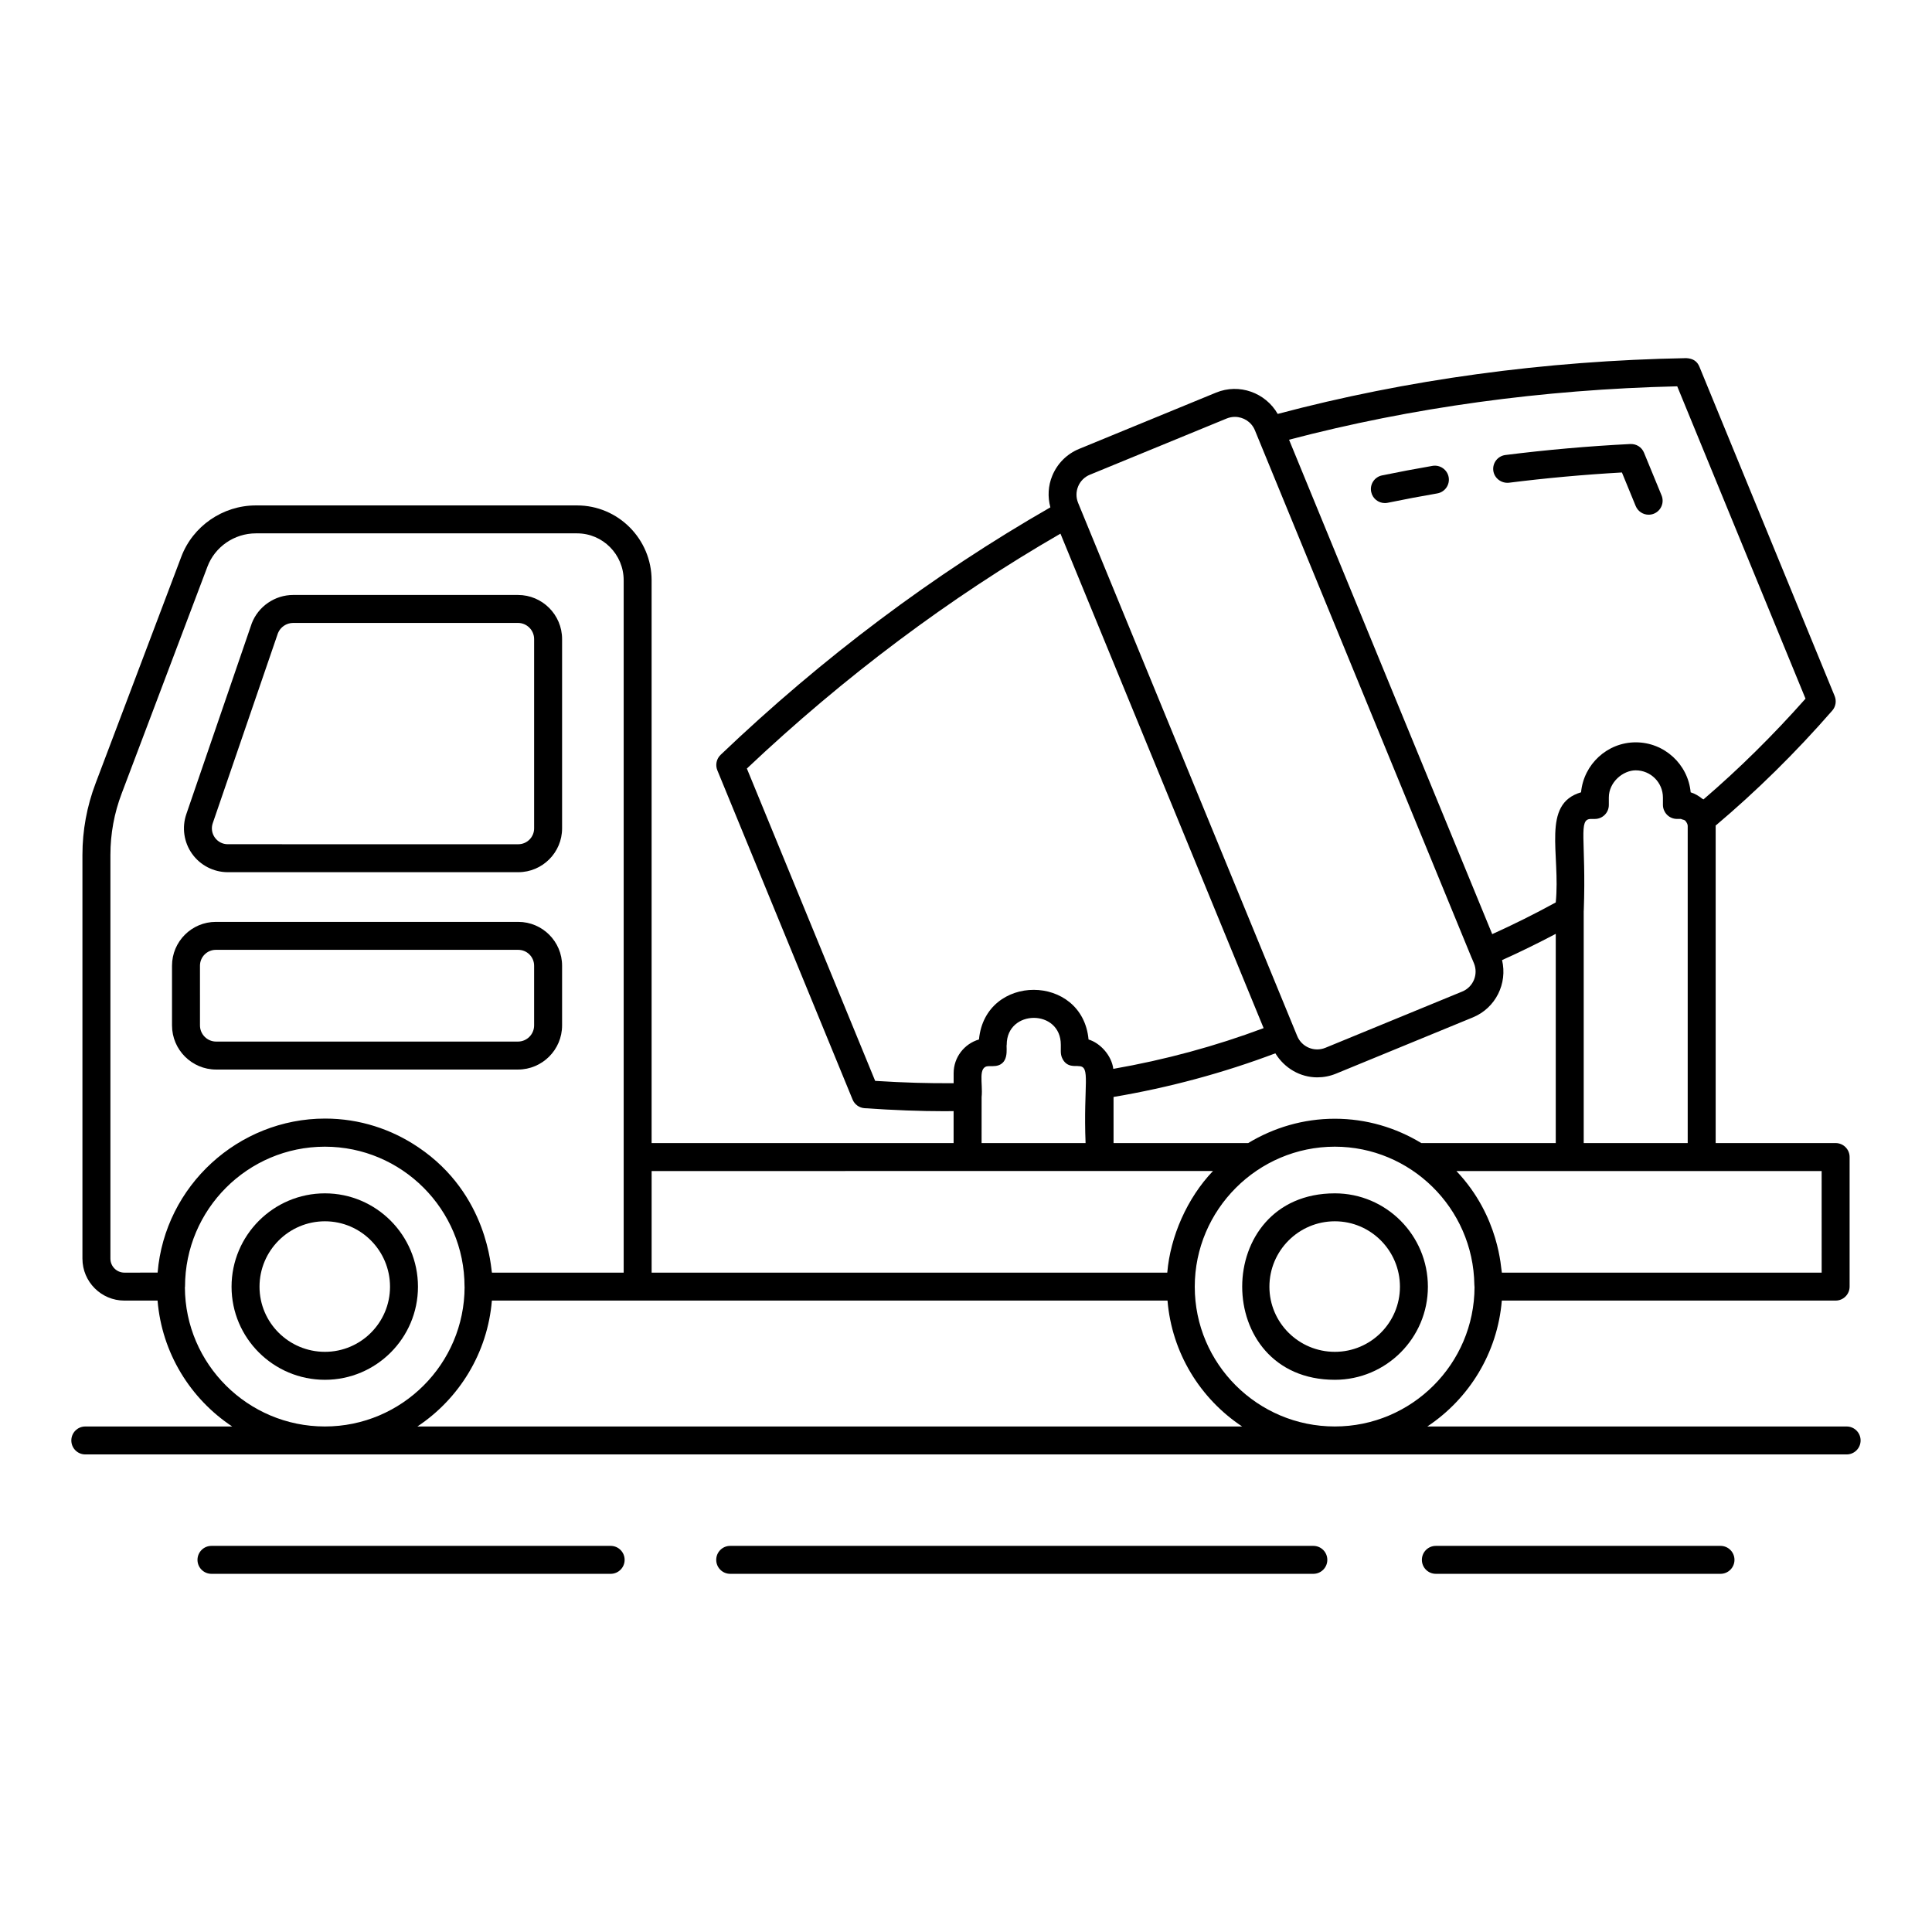 <?xml version="1.0" encoding="UTF-8"?>
<!-- Uploaded to: ICON Repo, www.iconrepo.com, Generator: ICON Repo Mixer Tools -->
<svg fill="#000000" width="800px" height="800px" version="1.1" viewBox="144 144 512 512" xmlns="http://www.w3.org/2000/svg">
 <g>
  <path d="m204.37 375.14h76.977c6.402 0 11.613-5.211 11.613-11.617v-50.16c0-6.445-5.246-11.691-11.691-11.691h-59.578c-4.832 0-9.238 3.019-10.969 7.516-0.016 0.043-0.027 0.086-0.043 0.129l-17.301 50.441c-1.215 3.543-0.645 7.473 1.535 10.52 2.176 3.043 5.707 4.863 9.457 4.863zm-3.988-12.98 17.277-50.363c0.652-1.625 2.266-2.715 4.031-2.715h59.574c2.359 0 4.285 1.922 4.285 4.285v50.16c0 2.32-1.887 4.207-4.203 4.207l-76.977-0.004c-1.375 0-2.625-0.645-3.43-1.762-0.797-1.121-1-2.508-0.559-3.809z"/>
  <path d="m201.28 427.44h79.988c6.445 0 11.691-5.246 11.691-11.695v-15.824c0-6.402-5.211-11.613-11.613-11.613h-80.148c-6.402 0-11.613 5.211-11.613 11.613v15.824c0.004 6.449 5.246 11.695 11.695 11.695zm-4.285-27.52c0-2.32 1.887-4.203 4.203-4.203h80.145c2.316 0 4.203 1.887 4.203 4.203v15.824c0 2.363-1.926 4.285-4.285 4.285h-79.98c-2.359 0-4.285-1.926-4.285-4.285z"/>
  <path d="m230.11 460.25c-13.645 0-24.746 11.102-24.746 24.75 0 13.598 11.098 24.66 24.746 24.66 13.594 0 24.656-11.062 24.656-24.66 0.004-13.648-11.059-24.75-24.656-24.75zm0 42c-9.559 0-17.336-7.738-17.336-17.254 0-9.562 7.777-17.34 17.336-17.34 9.516 0 17.25 7.777 17.25 17.34 0 9.516-7.734 17.254-17.25 17.254z"/>
  <path d="m497.75 460.25c-32.699 0-32.781 49.41 0 49.41 13.594 0 24.656-11.062 24.656-24.66 0.004-13.648-11.059-24.75-24.656-24.75zm0 42c-9.566 0-17.344-7.738-17.344-17.254 0-9.562 7.777-17.34 17.344-17.34 9.516 0 17.25 7.777 17.25 17.34 0 9.516-7.734 17.254-17.25 17.254z"/>
  <path d="m305.83 561.08c2.047 0 3.703-1.656 3.703-3.703s-1.656-3.703-3.703-3.703h-105.79c-2.047 0-3.703 1.656-3.703 3.703s1.656 3.703 3.703 3.703z"/>
  <path d="m492.05 561.08c2.047 0 3.703-1.656 3.703-3.703s-1.656-3.703-3.703-3.703h-154.54c-2.047 0-3.703 1.656-3.703 3.703s1.656 3.703 3.703 3.703z"/>
  <path d="m599.95 561.08c2.047 0 3.703-1.656 3.703-3.703s-1.656-3.703-3.703-3.703h-75.434c-2.047 0-3.703 1.656-3.703 3.703s1.656 3.703 3.703 3.703z"/>
  <path d="m633.38 522.03h-111.12c11.031-7.328 18.594-19.445 19.738-33.363h88.465c2.047 0 3.703-1.656 3.703-3.703v-34.336c0-2.047-1.656-3.703-3.703-3.703h-31.793v-84.004c0-0.043-0.02-0.078-0.02-0.121 10.777-9.09 21.18-19.312 30.922-30.488 0.918-1.055 1.164-2.543 0.637-3.844l-35.836-87.262c-0.578-1.41-1.621-2.195-3.496-2.297-37.648 0.695-74.047 5.695-108.27 14.785-3.231-5.633-10.199-8.176-16.336-5.648l-36.258 14.902c-3.25 1.332-5.781 3.848-7.133 7.086-1.133 2.707-1.266 5.633-0.52 8.418-30.961 17.758-60.359 39.789-87.391 65.59-1.102 1.055-1.445 2.676-0.867 4.09l35.844 87.262c0.535 1.305 1.766 2.191 3.176 2.289 7.75 0.531 14.781 0.797 21.336 0.797 0.77 0 1.5-0.02 2.258-0.027v8.469l-80.031 0.004v-149.14c0-10.941-8.863-19.844-19.758-19.844h-85.125c-8.754 0-16.699 5.477-19.766 13.629l-22.707 60.035c-2.309 6.086-3.481 12.461-3.481 18.961v106.99c0 6.129 4.984 11.113 11.113 11.113h8.797c1.148 13.918 8.723 26.035 19.777 33.363h-38.926c-2.047 0-3.703 1.656-3.703 3.703s1.656 3.703 3.703 3.703h466.77c2.047 0 3.703-1.656 3.703-3.703s-1.656-3.703-3.703-3.703zm-135.64 0c-20.469 0-37.117-16.613-37.117-37.031 0-20.41 16.688-37.117 37.117-37.117 20 0 36.695 16.184 36.98 36.609 0 0.16 0.031 0.312 0.031 0.473 0 0.031 0.016 0.055 0.016 0.082-0.027 20.398-16.625 36.984-37.027 36.984zm-58.641-87.324c14.746-2.492 29.129-6.371 42.883-11.566 2.414 3.949 6.602 6.371 11.102 6.371 1.664 0 3.352-0.316 4.977-0.984l36.258-14.906c6.059-2.484 9.219-9.004 7.742-15.184 4.797-2.156 9.543-4.488 14.23-6.957v55.445h-35.629c-6.703-4.066-14.527-6.449-22.918-6.449-8.406 0-16.246 2.387-22.961 6.449h-35.68zm187.66 46.555h-84.75c-0.258-0.809-0.523-14.801-12.047-26.926h96.793zm-63.059-34.336v-61.535c0-0.02 0.016-0.035 0.016-0.055 0.684-19.02-1.586-24.305 1.91-24.305h1.027c2.047 0 3.703-1.656 3.703-3.703v-1.977c0-4.106 3.777-7.203 7.121-7.203 3.981 0 7.215 3.234 7.215 7.215v1.938c0 0.52 0.109 1.012 0.305 1.461 0.562 1.332 1.879 2.266 3.414 2.266h1.027c0.141 0 0.215 0.098 0.336 0.125 0.324 0.074 0.652 0.156 0.891 0.387 0.062 0.062 0.082 0.141 0.133 0.211 0.254 0.328 0.461 0.711 0.461 1.168v84.004zm24.781-200.55 34 82.781c-8.59 9.691-17.66 18.648-27.039 26.691-0.098-0.082-0.234-0.102-0.336-0.184-0.914-0.73-1.918-1.344-3.062-1.688-0.691-7.422-6.957-13.25-14.555-13.25-7.527 0-13.789 5.805-14.492 13.242-10.594 3.098-5.402 16.289-6.707 29.188-5.512 3.016-11.152 5.832-16.836 8.398l-43.941-106.92-9.902-24.105c32.551-8.551 67.129-13.309 102.87-14.152zm-158.76 26.52c0.586-1.41 1.691-2.508 3.109-3.09l36.262-14.902c0.711-0.289 1.441-0.426 2.164-0.426 2.258 0 4.398 1.34 5.305 3.547l0.586 1.426v0.004l56.875 138.45c0.012 0.023 0.031 0.039 0.043 0.062l0.555 1.336c1.199 2.922-0.195 6.273-3.117 7.469l-36.258 14.906c-2.953 1.199-6.273-0.203-7.473-3.117l-58.062-141.29c-0.578-1.41-0.574-2.965 0.012-4.375zm-53.793 157.55-34-82.777c25.801-24.367 53.73-45.289 83.105-62.246l53.84 131.04c-12.785 4.793-26.156 8.414-39.836 10.797-0.449-3.539-3.457-6.859-6.559-7.781-1.629-17.492-27.371-17.598-29.039-0.008-3.879 1.133-6.715 4.715-6.715 8.949v2.637c-6.367 0.062-13.238-0.133-20.797-0.613zm28.211 4.258c0.383-3.566-1.121-8.164 1.91-8.164h1.035c4.668 0 3.488-4.938 3.703-5.68 0-9.441 14.34-9.527 14.34 0.008 0.043 1.164-0.156 2.332 0.293 3.391 1.18 2.836 3.703 2.102 4.445 2.281 3.273 0 1.199 4.816 1.824 20.387h-27.559c0-0.746 0.008-12.996 0.008-12.223zm61.312 19.629c-6.852 7.172-11.312 17.375-12.113 26.926l-136.65 0.004v-26.926c6.246-0.004 157.89-0.004 148.77-0.004zm-292.19 23.223v-106.99c0-5.594 1.004-11.09 3.004-16.332l22.703-60.051c1.988-5.285 7.148-8.836 12.836-8.836h85.125c6.809 0 12.352 5.578 12.352 12.434v183.48h-34.91c-0.27-0.758-0.902-20.703-19.512-33.219-7.07-4.781-15.555-7.606-24.703-7.606-22.949 0-42.457 17.77-44.387 40.82l-8.805 0.008c-2.039 0-3.703-1.664-3.703-3.707zm19.738 7.59c0.004-0.062 0.035-0.117 0.035-0.18 0-20.441 16.605-37.082 37.066-37.082 20.371 0 37.008 16.59 37.008 37.082 0 0.031 0.016 0.055 0.016 0.082-0.027 20.395-16.625 36.984-37.027 36.984-20.414 0-37.02-16.535-37.098-36.887zm61.617 36.887c11.031-7.328 18.594-19.445 19.738-33.363h179.05c1.148 13.918 8.723 26.035 19.777 33.363z"/>
  <path d="m507.38 274.36c0.355 1.75 1.902 2.957 3.617 2.957 0.254 0 0.5-0.023 0.754-0.074 4.356-0.898 8.727-1.727 13.141-2.484 2.019-0.348 3.371-2.266 3.023-4.281-0.348-2.019-2.301-3.363-4.285-3.019-4.484 0.773-8.941 1.617-13.371 2.527-2.004 0.41-3.301 2.371-2.879 4.375z"/>
  <path d="m543.88 271.93c9.84-1.238 19.906-2.152 29.945-2.719l3.652 8.895c0.594 1.434 1.977 2.297 3.43 2.297 0.469 0 0.949-0.09 1.41-0.277 1.887-0.777 2.793-2.941 2.019-4.832l-4.66-11.332c-0.602-1.453-1.988-2.348-3.617-2.293-11.09 0.562-22.234 1.543-33.109 2.914-2.027 0.254-3.465 2.109-3.211 4.137 0.262 2.027 2.144 3.414 4.141 3.211z"/>
 </g>
</svg>